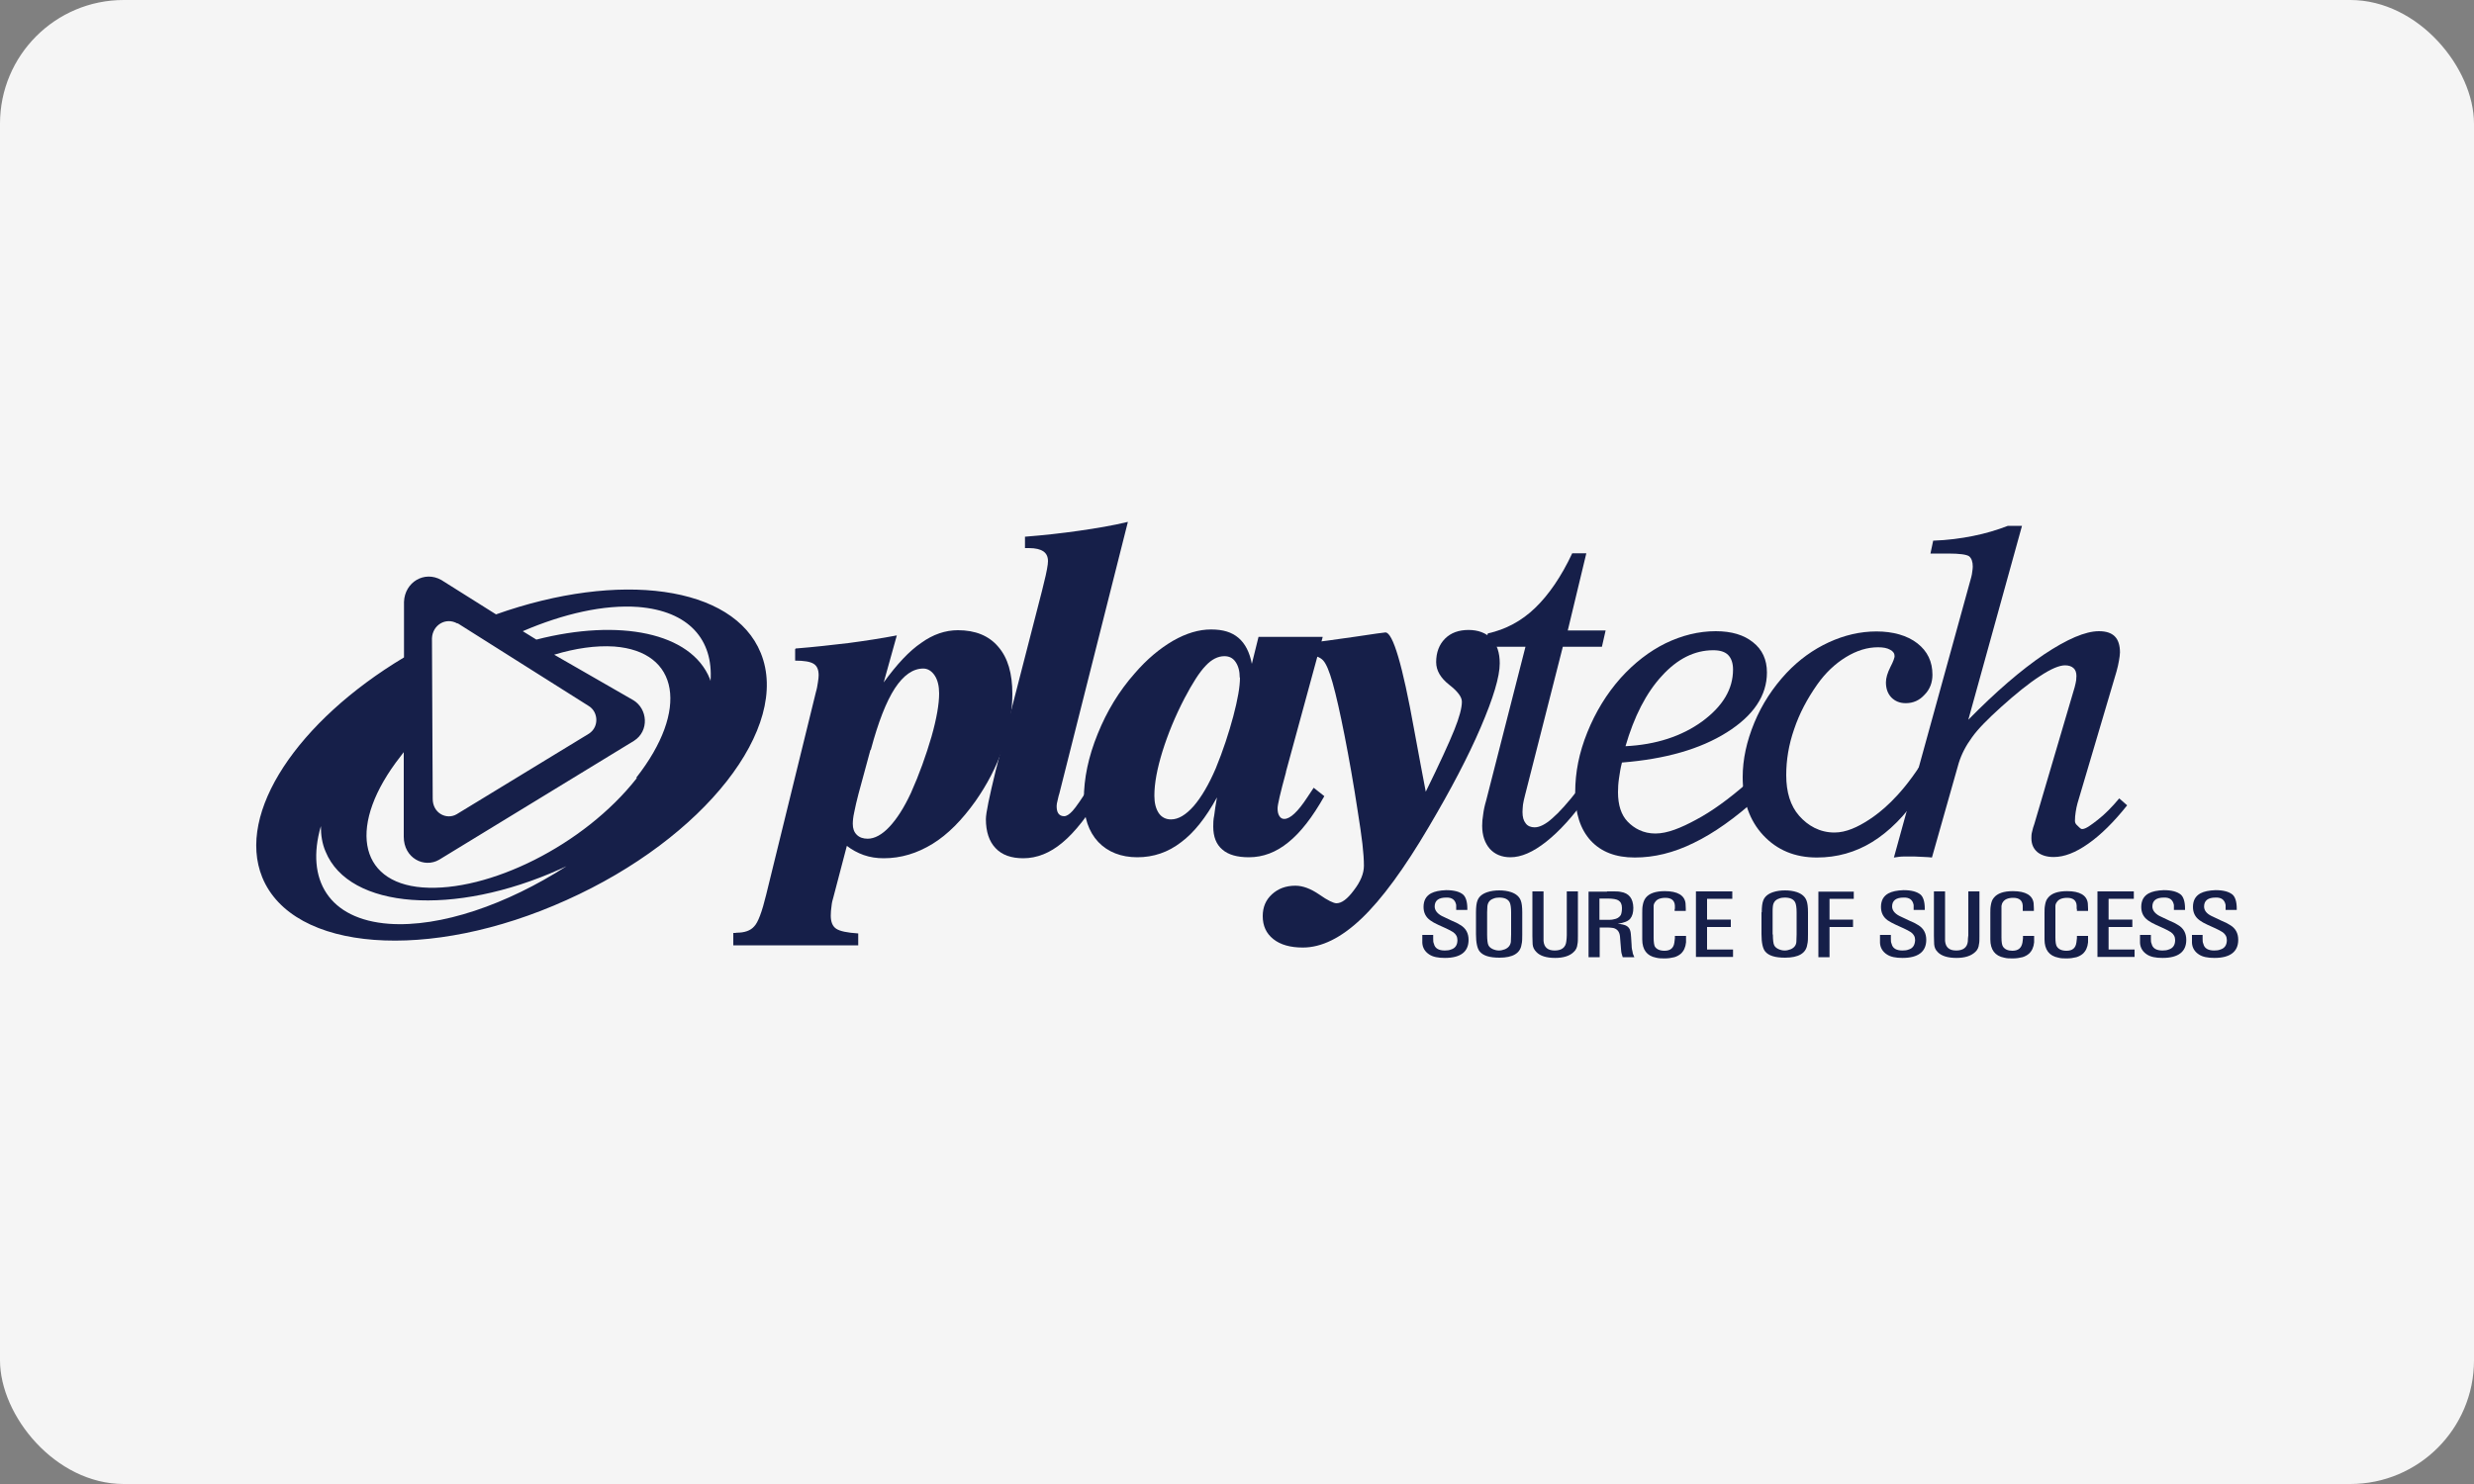 <?xml version="1.0" encoding="UTF-8"?>
<svg id="Layer_2" data-name="Layer 2" xmlns="http://www.w3.org/2000/svg" viewBox="0 0 100 60">
  <rect x="0" y="0" width="100" height="60" fill="#808080" stroke="none"/>
  <defs>
    <style>
      .cls-1 {
        fill: #f5f5f5;
      }

      .cls-1, .cls-2 {
        stroke-width: 0px;
      }

      .cls-2 {
        fill: #161f49;
      }
    </style>
  </defs>
  <g id="Layer_1-2" data-name="Layer 1">
    <g>
      <rect class="cls-1" width="100" height="60" rx="5" ry="5"/>
      <g id="layer1">
        <g id="g11933">
          <path id="path11125" class="cls-2" d="M28.72,27.53s-.02-.06-.03-.09c-.76-1.87-3.66-2.44-7.01-1.58l-.55-.34c1.65-.71,3.29-1.08,4.66-.98,2.05.16,3.05,1.32,2.93,3M25.74,31.46c-2.14,2.73-6.02,4.62-8.66,4.42-2.63-.2-3.03-2.57-.89-5.3.04-.06.09-.11.13-.17v3.42c0,.87.83,1.28,1.43.93l7.88-4.81c.62-.4.55-1.29-.03-1.64l-3.2-1.84c.86-.26,1.69-.38,2.43-.33,2.63.2,3.03,2.57.89,5.3M15.72,37.35c-2.42-.18-3.38-1.78-2.75-3.95,0,.36.05.71.19,1.03.95,2.33,5.19,2.64,9.48.71.09-.04.18-.08.26-.12-2.41,1.55-5.09,2.48-7.18,2.33M18.5,25.2l5.29,3.34c.39.23.44.84.02,1.12l-5.35,3.26c-.41.24-.98-.04-.97-.64l-.03-6.47c.02-.54.56-.87,1.03-.6M30.75,26.4c-1.11-2.73-5.72-3.33-10.7-1.56l-2.21-1.39c-.69-.39-1.48.09-1.51.88v2.25c-4.29,2.57-6.79,6.28-5.73,8.89,1.23,3.01,6.74,3.43,12.3.92,5.57-2.5,9.08-6.98,7.85-9.99"/>
          <path id="path11129" class="cls-2" d="M35.18,30.33l-.48,1.77c-.07.27-.13.52-.17.73-.05.22-.06.38-.06.48,0,.19.05.33.16.44.11.11.26.16.44.16.28,0,.58-.16.88-.48.3-.32.59-.77.87-1.37.34-.76.61-1.52.83-2.27.21-.74.31-1.33.31-1.75,0-.3-.06-.55-.18-.73-.12-.18-.28-.28-.46-.28-.42,0-.8.27-1.15.8-.35.54-.67,1.36-.97,2.48M32.16,26.22c.75-.06,1.45-.14,2.13-.22.68-.09,1.33-.19,1.96-.31l-.53,1.9c.53-.73,1.03-1.27,1.52-1.6.47-.34.97-.51,1.48-.51.7,0,1.25.22,1.63.67.39.45.57,1.08.57,1.91,0,.69-.13,1.43-.39,2.19-.26.77-.64,1.48-1.1,2.14-.55.77-1.12,1.35-1.74,1.73-.62.38-1.27.58-1.97.58-.29,0-.55-.04-.81-.13-.25-.09-.47-.21-.68-.37l-.54,2.06c-.04.12-.07.26-.08.38-.02.13-.03.25-.03.38,0,.25.07.43.22.53.15.1.44.16.89.19v.48h-5.05v-.5s.04,0,.07,0c.03,0,.06-.01.07-.01.31,0,.55-.08.7-.25.16-.16.32-.59.49-1.29l2.01-8.19c.04-.13.06-.26.08-.39.02-.12.03-.22.03-.29,0-.23-.07-.38-.2-.46-.14-.09-.39-.13-.75-.13v-.46Z"/>
          <path id="path11133" class="cls-2" d="M41.43,21.7c.76-.06,1.48-.14,2.18-.24.7-.1,1.36-.21,1.98-.36l-2.77,10.98c-.02.06-.04.13-.06.23-.04.14-.05.23-.05.28,0,.13.02.23.07.3.05.07.13.11.23.11s.21-.07.34-.21c.13-.14.38-.5.75-1.09l.44.34c-.56.93-1.09,1.61-1.6,2.03-.5.42-1.03.63-1.58.63-.48,0-.86-.13-1.12-.41-.26-.27-.39-.67-.39-1.17,0-.25.14-.91.4-1.98l.03-.11,1.84-7.15c.02-.07.04-.16.07-.29.12-.47.17-.77.17-.9,0-.18-.06-.31-.19-.4-.12-.08-.31-.13-.58-.13h-.16v-.46Z"/>
          <path id="path11137" class="cls-2" d="M50.11,27.39c0-.26-.06-.47-.17-.63-.11-.16-.26-.23-.45-.23-.26,0-.52.13-.76.39-.25.26-.53.7-.85,1.31-.38.73-.67,1.44-.89,2.14-.22.71-.33,1.3-.33,1.8,0,.3.06.53.18.71.12.17.29.25.49.25.3,0,.6-.18.92-.54.31-.36.61-.87.89-1.52.3-.73.53-1.44.71-2.11.18-.68.27-1.2.27-1.56M53.46,25.77l-1.48,5.43v.02c-.23.84-.34,1.32-.34,1.46,0,.13.02.23.07.31.05.08.11.12.2.12.24,0,.55-.29.93-.87.11-.16.2-.3.26-.39l.43.34c-.48.85-.96,1.47-1.46,1.87-.49.4-1.02.6-1.59.6-.47,0-.83-.1-1.07-.31-.25-.21-.37-.52-.37-.93,0-.12,0-.28.04-.46.02-.19.06-.43.11-.72-.45.82-.93,1.43-1.46,1.82-.52.4-1.11.6-1.76.6s-1.19-.21-1.58-.62c-.39-.42-.58-.99-.58-1.72,0-.84.18-1.72.56-2.65.37-.92.87-1.74,1.5-2.45.49-.57,1.01-1,1.54-1.31.54-.31,1.05-.46,1.54-.46s.84.11,1.11.34c.27.23.45.58.54,1.05l.27-1.09h2.59Z"/>
          <path id="path11141" class="cls-2" d="M52.6,26.53v-.5c.72-.08,1.45-.18,2.2-.29.74-.11,1.14-.17,1.2-.17.3,0,.69,1.31,1.16,3.93.19,1.04.35,1.88.47,2.51.56-1.14.94-1.97,1.15-2.49.21-.52.31-.9.31-1.15,0-.19-.17-.42-.52-.69-.34-.27-.52-.57-.52-.91,0-.39.12-.71.36-.95.24-.24.56-.35.95-.35s.7.12.93.35c.22.24.33.57.33,1,0,.54-.26,1.4-.77,2.59-.51,1.19-1.21,2.52-2.09,4.01-1,1.7-1.91,2.94-2.73,3.72-.82.78-1.61,1.17-2.37,1.17-.5,0-.9-.11-1.19-.34-.29-.23-.43-.54-.43-.93,0-.36.12-.65.37-.88.25-.23.56-.35.95-.35.3,0,.62.12.97.36.34.24.58.35.69.35.21,0,.44-.17.7-.52.27-.35.41-.68.41-1,0-.23-.02-.53-.06-.88-.04-.36-.11-.8-.19-1.32-.17-1.12-.35-2.13-.53-3.05-.18-.91-.34-1.63-.49-2.16-.13-.45-.25-.75-.38-.89-.13-.14-.34-.21-.64-.21h-.02c-.09.01-.15.02-.21.02"/>
          <path id="path11145" class="cls-2" d="M64.14,32.22c-.56.79-1.11,1.39-1.64,1.81-.53.42-1.01.63-1.45.63-.35,0-.63-.12-.83-.34-.2-.23-.31-.54-.31-.93,0-.14.01-.29.04-.46.02-.17.06-.36.12-.56l1.59-6.22h-1.68l.16-.54c.72-.16,1.36-.5,1.91-1.03.55-.53,1.06-1.27,1.5-2.21h.57l-.75,3.12h1.53l-.15.66h-1.58l-1.53,6.01c-.04.14-.06.26-.08.37-.01.11-.02.21-.02.3,0,.2.04.35.13.46.08.11.21.16.36.16.2,0,.44-.12.71-.36.28-.24.63-.63,1.05-1.17l.34.32Z"/>
          <path id="path11149" class="cls-2" d="M65.7,30.17c1.23-.06,2.27-.4,3.1-1,.84-.62,1.25-1.31,1.25-2.1,0-.26-.07-.46-.2-.59-.13-.13-.33-.19-.6-.19-.75,0-1.44.34-2.07,1.03-.64.69-1.13,1.65-1.48,2.86M65.56,30.83c-.06.22-.09.44-.12.64-.03.2-.04.39-.04.56,0,.52.13.92.39,1.19.26.27.63.48,1.12.48s1.04-.23,1.65-.56c.62-.33,1.32-.83,2.08-1.5l.41.61c-.92.83-1.78,1.44-2.59,1.83-.81.4-1.6.59-2.38.59s-1.36-.23-1.78-.68c-.42-.46-.63-1.1-.63-1.94s.16-1.62.49-2.44c.33-.82.78-1.56,1.35-2.2.55-.61,1.16-1.08,1.81-1.4.66-.32,1.34-.49,2.03-.49.64,0,1.14.15,1.51.45.37.29.56.7.56,1.22,0,.93-.54,1.74-1.62,2.42-1.08.68-2.49,1.08-4.24,1.22"/>
          <path id="path11153" class="cls-2" d="M77.59,30.96l-.02,1.18c-.58.85-1.21,1.48-1.89,1.9-.68.42-1.43.63-2.24.63-.89,0-1.61-.3-2.17-.9-.55-.59-.83-1.38-.83-2.35,0-.72.16-1.45.47-2.2.31-.75.75-1.42,1.3-2.01.51-.54,1.08-.95,1.71-1.24.63-.29,1.27-.44,1.93-.44s1.24.16,1.65.48c.41.32.61.74.61,1.27,0,.31-.1.59-.32.81-.21.23-.46.34-.76.34-.24,0-.43-.08-.58-.23-.15-.16-.22-.36-.22-.61,0-.18.06-.38.18-.62.12-.23.17-.38.17-.44,0-.11-.06-.2-.18-.26-.12-.07-.28-.1-.49-.1-.43,0-.86.13-1.3.4-.44.27-.83.64-1.16,1.11-.4.57-.72,1.17-.93,1.8-.22.63-.32,1.25-.32,1.86,0,.69.17,1.24.52,1.64.35.4.83.68,1.43.68.47,0,.94-.22,1.4-.52.46-.3,1.22-.9,2.05-2.17"/>
          <path id="path11157" class="cls-2" d="M76.55,34.68l3.13-11.35c.02-.07.03-.14.04-.22.01-.07.02-.14.02-.2,0-.2-.05-.34-.15-.42-.1-.07-.38-.11-.85-.11h-.71l.11-.52c.58-.02,1.11-.09,1.61-.19.5-.1.97-.24,1.41-.41h.57l-2.17,7.84c1.11-1.13,2.13-2.01,3.06-2.64.93-.62,1.67-.94,2.22-.94.29,0,.5.07.64.21.14.14.21.36.21.65,0,.09-.02.2-.04.33-.02.14-.06.28-.1.44l-1.58,5.34c-.03.1-.05.22-.07.34-.02.12-.03.24-.03.36,0,.07.03.13.09.18.06.05.13.15.2.15.15,0,.37-.17.64-.38.27-.21.56-.5.86-.86l.32.28c-.54.68-1.07,1.2-1.57,1.55-.51.36-.97.54-1.4.54-.28,0-.5-.07-.66-.2-.16-.14-.24-.32-.24-.56,0-.08,0-.17.03-.27.02-.1.05-.2.09-.31l1.63-5.53c.03-.12.05-.21.06-.28,0-.06.01-.12.01-.17,0-.14-.04-.25-.12-.32-.08-.07-.19-.11-.34-.11-.23,0-.57.14-1.02.44-.45.29-.97.71-1.57,1.25-.53.48-.93.88-1.17,1.22-.25.34-.43.69-.54,1.05l-1.08,3.81c-.12-.02-.56-.03-.69-.04-.13,0,.06,0-.07,0s-.26,0-.39,0c-.12,0-.25.02-.38.04"/>
          <path id="path11161" class="cls-2" d="M57.93,37.8v.15c0,.08,0,.15.03.21.04.18.19.27.44.27.09,0,.18-.01.25-.04.17-.05.26-.18.26-.38,0-.14-.06-.24-.17-.32-.08-.05-.17-.1-.28-.15l-.33-.15c-.13-.06-.24-.12-.32-.18-.18-.13-.27-.31-.27-.54,0-.26.1-.44.3-.55.15-.08.35-.12.61-.13.32,0,.55.06.69.18.11.1.17.29.17.57v.05h-.45v-.2c-.04-.21-.17-.31-.41-.3-.3,0-.46.12-.46.36,0,.15.1.28.28.38.12.06.25.12.4.19.15.06.27.12.36.18.22.13.33.33.33.6,0,.48-.32.73-.96.73-.27,0-.48-.04-.63-.14-.17-.11-.27-.27-.28-.47v-.21s0-.11,0-.11h.45Z"/>
          <path id="path11165" class="cls-2" d="M59.66,36.89c0-.22.02-.38.06-.48.06-.16.19-.27.4-.34.15-.05.31-.07.48-.07s.33.02.48.07c.2.07.33.18.39.34.04.1.06.26.06.48v.89c0,.16,0,.3-.03.41-.05.35-.35.53-.89.53-.4,0-.66-.08-.8-.25-.1-.12-.15-.36-.15-.7v-.89ZM60.11,37.78c0,.22.02.37.05.43.03.07.09.12.17.16.09.04.17.06.26.06.08,0,.16-.02.24-.05.14-.06.22-.16.24-.3,0-.08.01-.18.01-.3v-.89c0-.19-.02-.33-.06-.41-.07-.13-.21-.19-.42-.19-.08,0-.16.01-.23.04-.15.05-.23.15-.25.31,0,.07-.01.15-.01.25v.89Z"/>
          <path id="path11169" class="cls-2" d="M61.94,36.04h.45v2c.02.26.17.39.45.39.28,0,.44-.12.47-.36.01-.09.02-.17.02-.26v-1.77h.45v1.8c0,.15,0,.26-.02.34-.01.12-.06.23-.15.31-.16.16-.42.24-.75.24-.35,0-.61-.08-.76-.24-.09-.09-.14-.19-.15-.31,0-.07-.01-.18-.01-.34v-1.8Z"/>
          <path id="path11173" class="cls-2" d="M64.95,36.04h.27c.1,0,.2,0,.29.02.33.05.5.26.51.64,0,.2-.04.34-.13.45-.09.1-.25.16-.5.2h0c.15.01.26.04.33.07.1.05.16.13.18.23.02.07.02.15.03.25l.02.31c0,.12.02.21.04.28,0,.05.03.12.07.21h-.47l-.05-.17s-.02-.11-.02-.18l-.02-.24-.02-.25c-.02-.19-.11-.3-.27-.34-.07-.01-.15-.02-.24-.02h-.31v1.2h-.45v-2.65h.75ZM64.65,36.34v.85h.32c.1,0,.18,0,.25-.02.14-.02.23-.08.29-.17.03-.06.05-.16.05-.29,0-.15-.05-.25-.15-.31-.07-.04-.21-.07-.41-.07h-.35Z"/>
          <path id="path11177" class="cls-2" d="M67.7,36.74v-.12c-.01-.21-.14-.32-.38-.32-.21,0-.35.06-.42.17-.04.05-.06.11-.06.16v.22s0,1.05,0,1.05c0,.19.02.31.05.37.07.11.2.17.39.17.24,0,.37-.11.4-.34l.02-.17v-.09h.45v.26c-.02.2-.09.35-.21.46-.07.06-.16.11-.26.14-.12.03-.25.05-.39.05-.12,0-.23,0-.35-.03-.37-.07-.56-.32-.56-.74v-1.06c0-.12,0-.22.02-.32.02-.12.06-.22.12-.3.14-.18.4-.27.77-.27.52,0,.8.17.84.49,0,.06.01.13.01.21v.1h-.45v-.07Z"/>
          <path id="path11181" class="cls-2" d="M68.55,36.04h1.47v.3h-1.02v.84h.96v.3h-.96v.91h1.05v.3h-1.5v-2.65Z"/>
          <path id="path11193" class="cls-2" d="M71.21,36.89c0-.22.02-.38.06-.48.06-.16.19-.27.4-.34.15-.05.31-.07.48-.07s.33.02.48.07c.2.07.33.18.39.34.04.1.06.26.06.48v.89c0,.16,0,.3-.03.41-.05.35-.35.53-.9.53-.4,0-.66-.08-.8-.25-.1-.12-.15-.36-.15-.7v-.89ZM71.66,37.78c0,.22.02.37.05.43.03.07.09.12.17.16.09.04.17.06.26.06.08,0,.16-.02.24-.05.14-.06.22-.16.23-.3,0-.08.01-.18.01-.3v-.89c0-.19-.02-.33-.06-.41-.07-.13-.21-.19-.42-.19-.08,0-.16.01-.23.04-.15.05-.23.15-.25.31-.01.07-.01.15-.01.25v.89Z"/>
          <path id="path11197" class="cls-2" d="M74.93,36.04v.3h-.98v.84h.95v.3h-.95v1.22h-.45v-2.65h1.44Z"/>
          <path id="path11209" class="cls-2" d="M76.43,37.8v.15c0,.08,0,.15.03.21.04.18.19.27.44.27.09,0,.18-.01.25-.04.17-.05.25-.18.26-.38,0-.14-.06-.24-.17-.32-.08-.05-.17-.1-.28-.15l-.33-.15c-.13-.06-.24-.12-.33-.18-.18-.13-.27-.31-.27-.54,0-.26.1-.44.3-.55.15-.08.35-.12.61-.13.32,0,.54.06.69.18.11.1.17.29.17.57v.05h-.45v-.2c-.04-.21-.17-.31-.41-.3-.3,0-.46.12-.46.36,0,.15.1.28.29.38.12.06.25.12.4.19.15.06.27.12.36.18.22.13.33.33.33.6,0,.48-.33.73-.96.73-.27,0-.48-.04-.63-.14-.17-.11-.27-.27-.28-.47v-.21s0-.11,0-.11h.45Z"/>
          <path id="path11213" class="cls-2" d="M78.17,36.04h.45v2c.02.26.17.39.45.39.28,0,.44-.12.47-.36,0-.09.01-.17.02-.26v-1.77h.45v1.8c0,.15,0,.26-.02.34-.01.12-.06.23-.15.31-.17.16-.42.24-.76.24-.35,0-.61-.08-.76-.24-.09-.09-.13-.19-.14-.31,0-.07-.01-.18-.01-.34v-1.8Z"/>
          <path id="path11217" class="cls-2" d="M81.76,36.74v-.12c-.01-.21-.14-.32-.38-.32-.21,0-.35.06-.42.17-.04.05-.05.11-.06.16v.22s0,1.05,0,1.05c0,.19.02.31.06.37.07.11.2.17.38.17.24,0,.37-.11.41-.34l.02-.17v-.09h.45v.26c-.02.2-.09.35-.21.46-.07.06-.16.11-.26.14-.12.03-.25.05-.39.05-.12,0-.24,0-.35-.03-.37-.07-.56-.32-.56-.74v-1.06c0-.12,0-.22.02-.32.02-.12.05-.22.12-.3.14-.18.4-.27.77-.27.52,0,.8.17.84.49,0,.06.01.13.01.21v.1h-.45v-.07Z"/>
          <path id="path11221" class="cls-2" d="M83.94,36.74v-.12c-.01-.21-.14-.32-.38-.32-.21,0-.35.06-.42.17-.04.05-.06.11-.06.16v.22s0,1.05,0,1.05c0,.19.02.31.06.37.07.11.2.17.39.17.24,0,.37-.11.4-.34l.02-.17v-.09h.45v.26c-.02.2-.09.35-.21.46-.07.06-.16.11-.26.14-.12.03-.25.05-.39.05-.12,0-.24,0-.34-.03-.37-.07-.56-.32-.56-.74v-1.06c0-.12,0-.22.02-.32.02-.12.05-.22.12-.3.14-.18.4-.27.77-.27.52,0,.8.17.84.49,0,.06.01.13.01.21v.1h-.45v-.07Z"/>
          <path id="path11225" class="cls-2" d="M84.78,36.04h1.47v.3h-1.02v.84h.96v.3h-.96v.91h1.05v.3h-1.5v-2.65Z"/>
          <path id="path11237" class="cls-2" d="M86.94,37.8v.15c0,.08,0,.15.03.21.04.18.19.27.44.27.09,0,.18-.01.25-.04.17-.05.26-.18.26-.38,0-.14-.06-.24-.17-.32-.08-.05-.17-.1-.28-.15l-.33-.15c-.13-.06-.24-.12-.32-.18-.18-.13-.27-.31-.27-.54,0-.26.1-.44.3-.55.15-.08.35-.12.61-.13.32,0,.54.06.69.18.11.1.17.29.17.57v.05h-.45v-.2c-.04-.21-.17-.31-.41-.3-.3,0-.46.12-.46.36,0,.15.1.28.28.38.12.06.25.12.4.19.15.06.27.12.36.18.22.13.33.33.33.6,0,.48-.32.73-.96.73-.27,0-.48-.04-.63-.14-.17-.11-.27-.27-.28-.47v-.21s0-.11,0-.11h.45Z"/>
          <path id="path11241" class="cls-2" d="M89.03,37.8v.15c0,.08,0,.15.03.21.04.18.19.27.44.27.09,0,.18-.01.25-.04.17-.05.26-.18.26-.38,0-.14-.06-.24-.17-.32-.08-.05-.17-.1-.28-.15l-.33-.15c-.13-.06-.24-.12-.32-.18-.18-.13-.27-.31-.27-.54,0-.26.1-.44.3-.55.15-.08.35-.12.61-.13.32,0,.54.06.69.18.11.1.17.29.17.57v.05h-.45v-.2c-.04-.21-.17-.31-.41-.3-.3,0-.46.12-.46.36,0,.15.09.28.29.38.12.06.25.12.4.19.15.06.27.12.36.18.22.13.33.33.33.6,0,.48-.33.73-.96.73-.27,0-.48-.04-.63-.14-.17-.11-.27-.27-.28-.47v-.21s0-.11,0-.11h.45Z"/>
        </g>
      </g>
    </g>
  </g>
</svg>